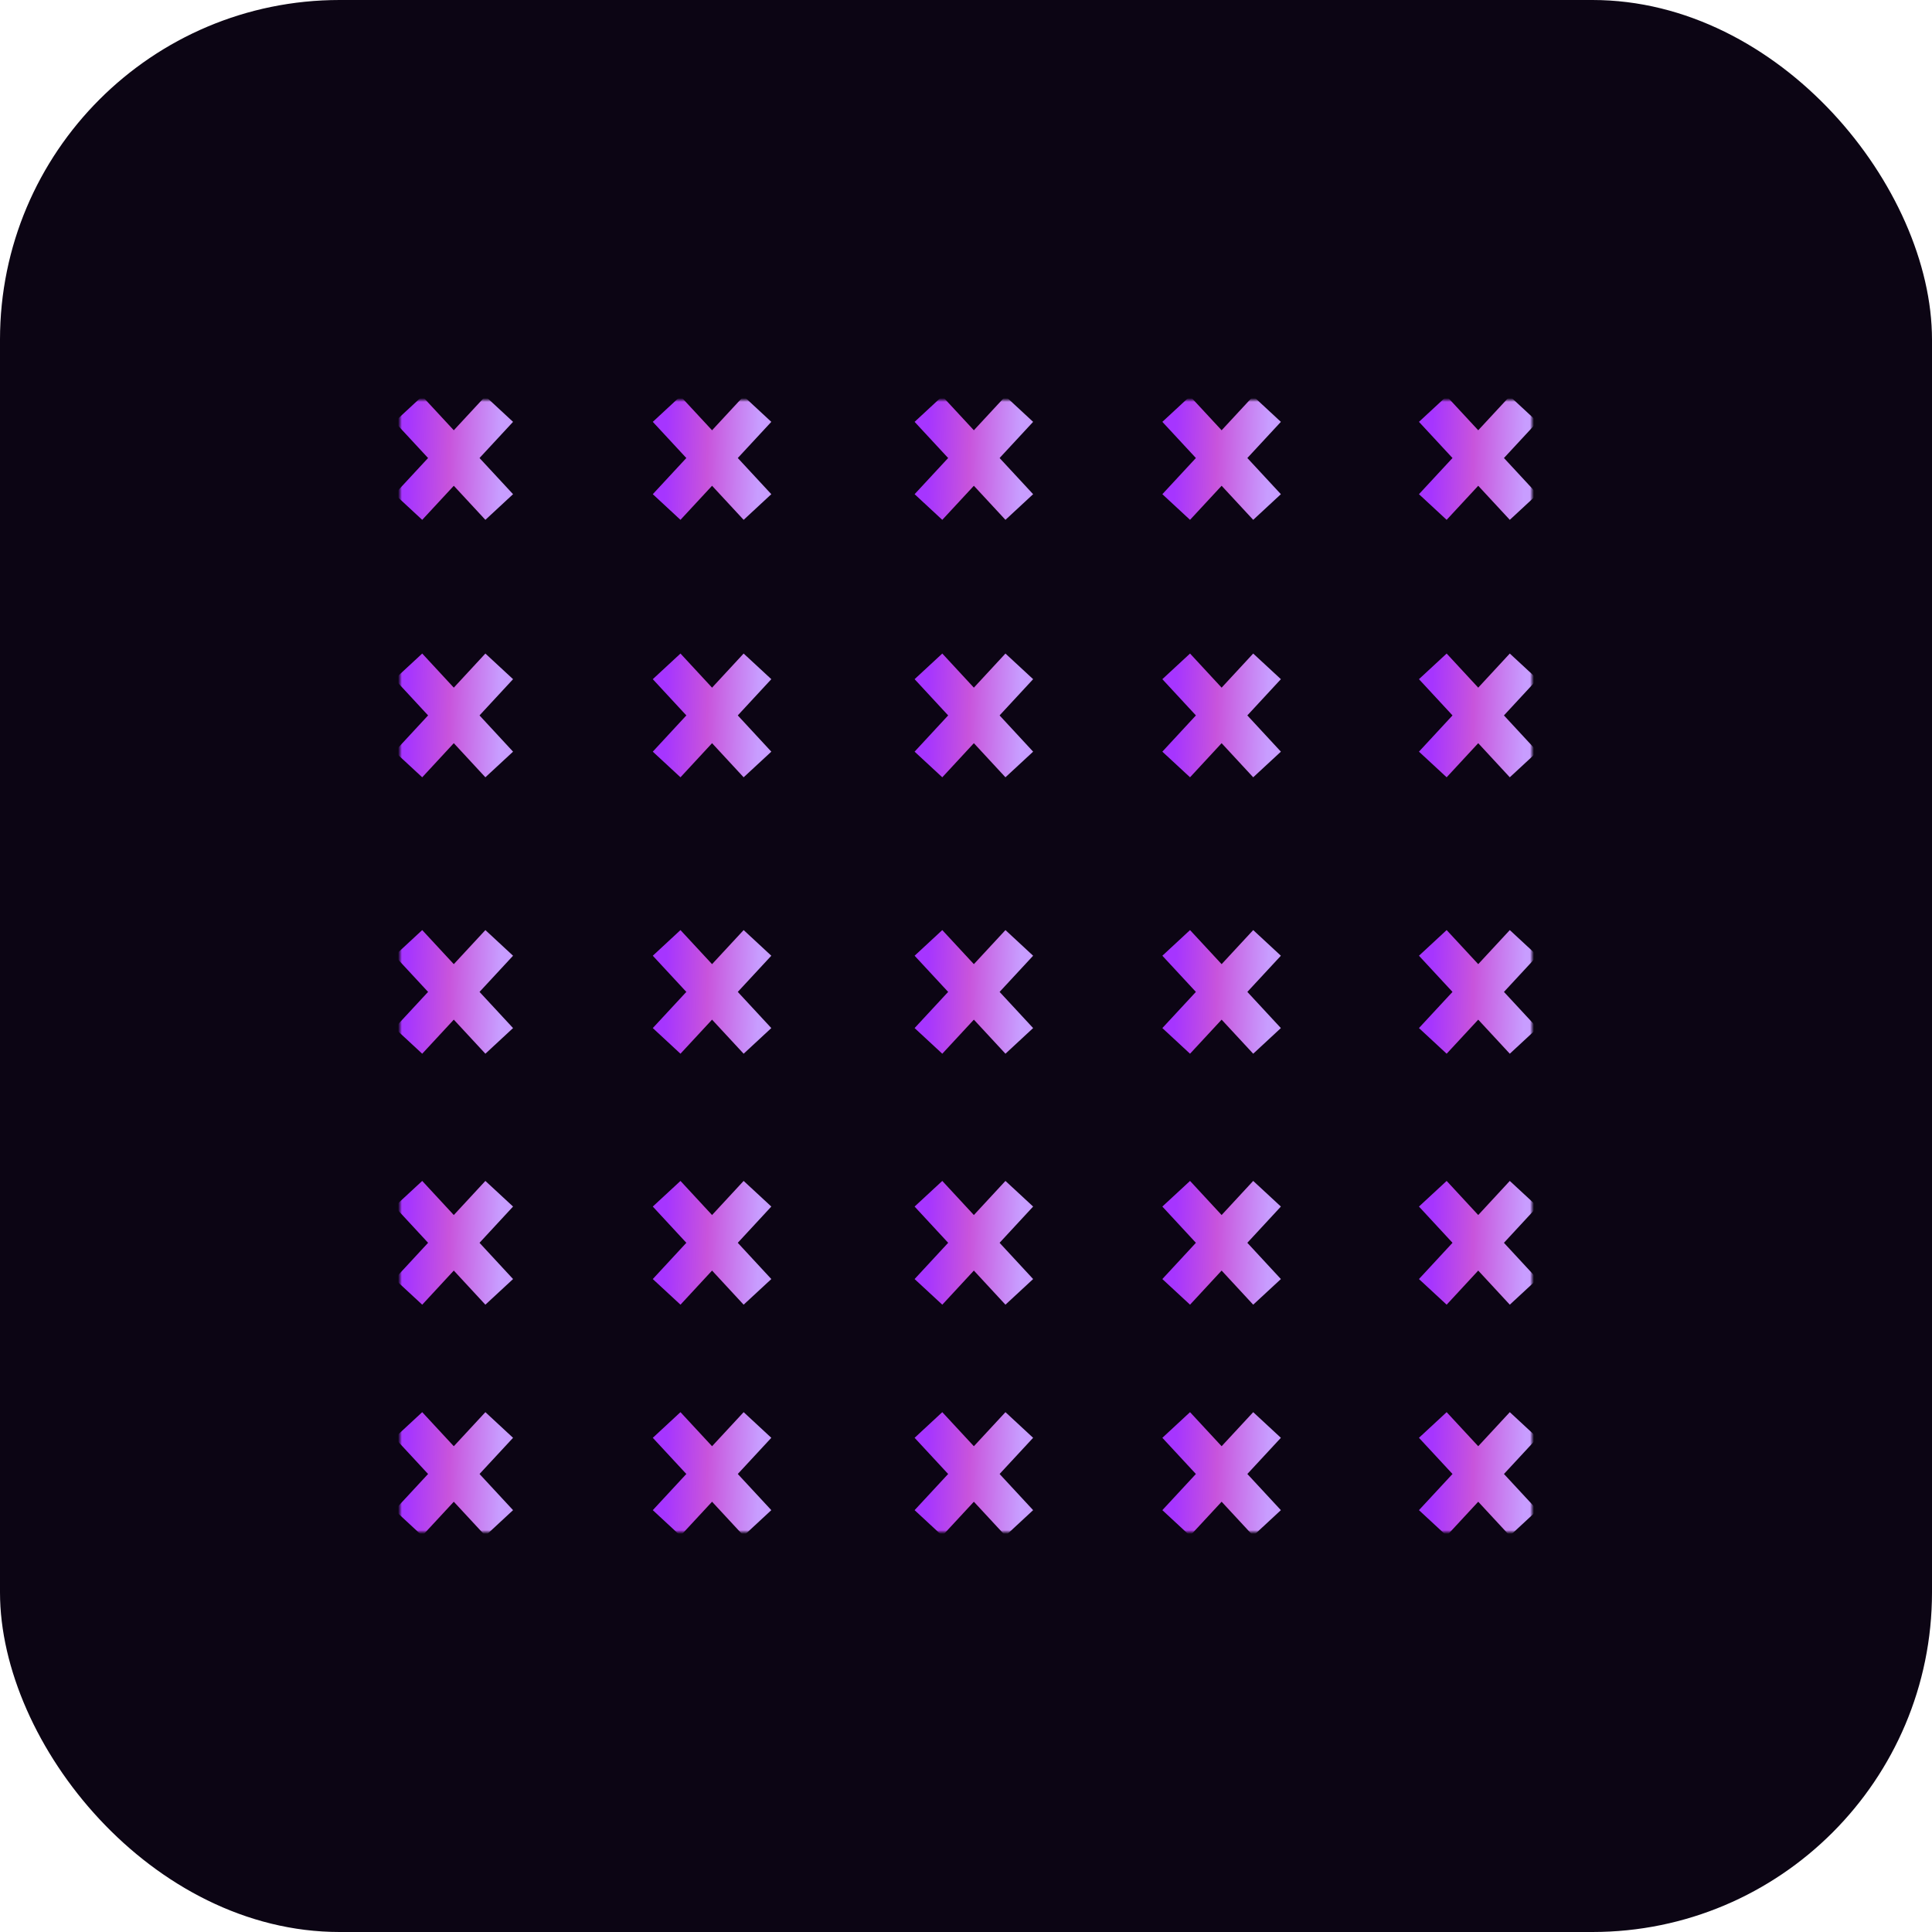 <svg width="512" height="512" viewBox="0 0 512 512" fill="none" xmlns="http://www.w3.org/2000/svg">
<rect width="512" height="512" rx="90" fill="#0C0514"/>
<mask id="mask0_926_272" style="mask-type:luminance" maskUnits="userSpaceOnUse" x="106" y="106" width="300" height="300">
<path d="M406 106H106V406H406V106Z" fill="white"/>
</mask>
<g mask="url(#mask0_926_272)">
<path d="M335.779 108.395L311.703 134.364" stroke="url(#paint0_linear_926_272)" stroke-width="10" stroke-miterlimit="10"/>
<path d="M335.779 134.364L311.703 108.395" stroke="url(#paint1_linear_926_272)" stroke-width="10" stroke-miterlimit="10"/>
<path d="M335.779 176.591L311.703 202.594" stroke="url(#paint2_linear_926_272)" stroke-width="10" stroke-miterlimit="10"/>
<path d="M335.779 202.594L311.703 176.591" stroke="url(#paint3_linear_926_272)" stroke-width="10" stroke-miterlimit="10"/>
<path d="M335.779 249.879L311.703 275.848" stroke="url(#paint4_linear_926_272)" stroke-width="10" stroke-miterlimit="10"/>
<path d="M335.779 275.848L311.703 249.879" stroke="url(#paint5_linear_926_272)" stroke-width="10" stroke-miterlimit="10"/>
<path d="M335.779 316.354L311.703 342.358" stroke="url(#paint6_linear_926_272)" stroke-width="10" stroke-miterlimit="10"/>
<path d="M335.779 342.358L311.703 316.354" stroke="url(#paint7_linear_926_272)" stroke-width="10" stroke-miterlimit="10"/>
<path d="M335.779 377.635L311.703 403.605" stroke="url(#paint8_linear_926_272)" stroke-width="10" stroke-miterlimit="10"/>
<path d="M335.779 403.605L311.703 377.635" stroke="url(#paint9_linear_926_272)" stroke-width="10" stroke-miterlimit="10"/>
<path d="M403.781 108.395L379.707 134.364" stroke="url(#paint10_linear_926_272)" stroke-width="10" stroke-miterlimit="10"/>
<path d="M403.781 134.364L379.707 108.395" stroke="url(#paint11_linear_926_272)" stroke-width="10" stroke-miterlimit="10"/>
<path d="M403.781 176.591L379.707 202.594" stroke="url(#paint12_linear_926_272)" stroke-width="10" stroke-miterlimit="10"/>
<path d="M403.781 202.594L379.707 176.591" stroke="url(#paint13_linear_926_272)" stroke-width="10" stroke-miterlimit="10"/>
<path d="M403.781 249.879L379.707 275.848" stroke="url(#paint14_linear_926_272)" stroke-width="10" stroke-miterlimit="10"/>
<path d="M403.781 275.848L379.707 249.879" stroke="url(#paint15_linear_926_272)" stroke-width="10" stroke-miterlimit="10"/>
<path d="M403.781 316.354L379.707 342.358" stroke="url(#paint16_linear_926_272)" stroke-width="10" stroke-miterlimit="10"/>
<path d="M403.781 342.358L379.707 316.354" stroke="url(#paint17_linear_926_272)" stroke-width="10" stroke-miterlimit="10"/>
<path d="M403.781 377.635L379.707 403.605" stroke="url(#paint18_linear_926_272)" stroke-width="10" stroke-miterlimit="10"/>
<path d="M403.781 403.605L379.707 377.635" stroke="url(#paint19_linear_926_272)" stroke-width="10" stroke-miterlimit="10"/>
<path d="M270.122 108.395L246.047 134.364" stroke="url(#paint20_linear_926_272)" stroke-width="10" stroke-miterlimit="10"/>
<path d="M270.122 134.364L246.047 108.395" stroke="url(#paint21_linear_926_272)" stroke-width="10" stroke-miterlimit="10"/>
<path d="M270.122 176.591L246.047 202.594" stroke="url(#paint22_linear_926_272)" stroke-width="10" stroke-miterlimit="10"/>
<path d="M270.122 202.594L246.047 176.591" stroke="url(#paint23_linear_926_272)" stroke-width="10" stroke-miterlimit="10"/>
<path d="M270.122 249.879L246.047 275.848" stroke="url(#paint24_linear_926_272)" stroke-width="10" stroke-miterlimit="10"/>
<path d="M270.122 275.848L246.047 249.879" stroke="url(#paint25_linear_926_272)" stroke-width="10" stroke-miterlimit="10"/>
<path d="M270.122 316.354L246.047 342.358" stroke="url(#paint26_linear_926_272)" stroke-width="10" stroke-miterlimit="10"/>
<path d="M270.122 342.358L246.047 316.354" stroke="url(#paint27_linear_926_272)" stroke-width="10" stroke-miterlimit="10"/>
<path d="M270.122 377.635L246.047 403.605" stroke="url(#paint28_linear_926_272)" stroke-width="10" stroke-miterlimit="10"/>
<path d="M270.122 403.605L246.047 377.635" stroke="url(#paint29_linear_926_272)" stroke-width="10" stroke-miterlimit="10"/>
<path d="M200.739 108.395L176.664 134.364" stroke="url(#paint30_linear_926_272)" stroke-width="10" stroke-miterlimit="10"/>
<path d="M200.739 134.364L176.664 108.395" stroke="url(#paint31_linear_926_272)" stroke-width="10" stroke-miterlimit="10"/>
<path d="M200.739 176.591L176.664 202.594" stroke="url(#paint32_linear_926_272)" stroke-width="10" stroke-miterlimit="10"/>
<path d="M200.739 202.594L176.664 176.591" stroke="url(#paint33_linear_926_272)" stroke-width="10" stroke-miterlimit="10"/>
<path d="M200.739 249.879L176.664 275.848" stroke="url(#paint34_linear_926_272)" stroke-width="10" stroke-miterlimit="10"/>
<path d="M200.739 275.848L176.664 249.879" stroke="url(#paint35_linear_926_272)" stroke-width="10" stroke-miterlimit="10"/>
<path d="M200.739 316.354L176.664 342.358" stroke="url(#paint36_linear_926_272)" stroke-width="10" stroke-miterlimit="10"/>
<path d="M200.739 342.358L176.664 316.354" stroke="url(#paint37_linear_926_272)" stroke-width="10" stroke-miterlimit="10"/>
<path d="M200.739 377.635L176.664 403.605" stroke="url(#paint38_linear_926_272)" stroke-width="10" stroke-miterlimit="10"/>
<path d="M200.739 403.605L176.664 377.635" stroke="url(#paint39_linear_926_272)" stroke-width="10" stroke-miterlimit="10"/>
<path d="M132.298 108.395L108.223 134.364" stroke="url(#paint40_linear_926_272)" stroke-width="10" stroke-miterlimit="10"/>
<path d="M132.298 134.364L108.223 108.395" stroke="url(#paint41_linear_926_272)" stroke-width="10" stroke-miterlimit="10"/>
<path d="M132.298 176.591L108.223 202.594" stroke="url(#paint42_linear_926_272)" stroke-width="10" stroke-miterlimit="10"/>
<path d="M132.298 202.594L108.223 176.591" stroke="url(#paint43_linear_926_272)" stroke-width="10" stroke-miterlimit="10"/>
<path d="M132.298 249.879L108.223 275.848" stroke="url(#paint44_linear_926_272)" stroke-width="10" stroke-miterlimit="10"/>
<path d="M132.298 275.848L108.223 249.879" stroke="url(#paint45_linear_926_272)" stroke-width="10" stroke-miterlimit="10"/>
<path d="M132.298 316.354L108.223 342.358" stroke="url(#paint46_linear_926_272)" stroke-width="10" stroke-miterlimit="10"/>
<path d="M132.298 342.358L108.223 316.354" stroke="url(#paint47_linear_926_272)" stroke-width="10" stroke-miterlimit="10"/>
<path d="M132.298 377.635L108.223 403.605" stroke="url(#paint48_linear_926_272)" stroke-width="10" stroke-miterlimit="10"/>
<path d="M132.298 403.605L108.223 377.635" stroke="url(#paint49_linear_926_272)" stroke-width="10" stroke-miterlimit="10"/>
</g>
<defs>
<linearGradient id="paint0_linear_926_272" x1="311.703" y1="108.395" x2="336.297" y2="108.895" gradientUnits="userSpaceOnUse">
<stop stop-color="#A635FF"/>
<stop offset="0.448" stop-color="#C854DC"/>
<stop offset="1" stop-color="#C89DFF"/>
</linearGradient>
<linearGradient id="paint1_linear_926_272" x1="311.703" y1="108.395" x2="336.297" y2="108.895" gradientUnits="userSpaceOnUse">
<stop stop-color="#A635FF"/>
<stop offset="0.448" stop-color="#C854DC"/>
<stop offset="1" stop-color="#C89DFF"/>
</linearGradient>
<linearGradient id="paint2_linear_926_272" x1="311.703" y1="176.591" x2="336.297" y2="177.091" gradientUnits="userSpaceOnUse">
<stop stop-color="#A635FF"/>
<stop offset="0.448" stop-color="#C854DC"/>
<stop offset="1" stop-color="#C89DFF"/>
</linearGradient>
<linearGradient id="paint3_linear_926_272" x1="311.703" y1="176.591" x2="336.297" y2="177.091" gradientUnits="userSpaceOnUse">
<stop stop-color="#A635FF"/>
<stop offset="0.448" stop-color="#C854DC"/>
<stop offset="1" stop-color="#C89DFF"/>
</linearGradient>
<linearGradient id="paint4_linear_926_272" x1="311.703" y1="249.879" x2="336.297" y2="250.379" gradientUnits="userSpaceOnUse">
<stop stop-color="#A635FF"/>
<stop offset="0.448" stop-color="#C854DC"/>
<stop offset="1" stop-color="#C89DFF"/>
</linearGradient>
<linearGradient id="paint5_linear_926_272" x1="311.703" y1="249.879" x2="336.297" y2="250.379" gradientUnits="userSpaceOnUse">
<stop stop-color="#A635FF"/>
<stop offset="0.448" stop-color="#C854DC"/>
<stop offset="1" stop-color="#C89DFF"/>
</linearGradient>
<linearGradient id="paint6_linear_926_272" x1="311.703" y1="316.354" x2="336.297" y2="316.854" gradientUnits="userSpaceOnUse">
<stop stop-color="#A635FF"/>
<stop offset="0.448" stop-color="#C854DC"/>
<stop offset="1" stop-color="#C89DFF"/>
</linearGradient>
<linearGradient id="paint7_linear_926_272" x1="311.703" y1="316.354" x2="336.297" y2="316.854" gradientUnits="userSpaceOnUse">
<stop stop-color="#A635FF"/>
<stop offset="0.448" stop-color="#C854DC"/>
<stop offset="1" stop-color="#C89DFF"/>
</linearGradient>
<linearGradient id="paint8_linear_926_272" x1="311.703" y1="377.635" x2="336.297" y2="378.135" gradientUnits="userSpaceOnUse">
<stop stop-color="#A635FF"/>
<stop offset="0.448" stop-color="#C854DC"/>
<stop offset="1" stop-color="#C89DFF"/>
</linearGradient>
<linearGradient id="paint9_linear_926_272" x1="311.703" y1="377.635" x2="336.297" y2="378.135" gradientUnits="userSpaceOnUse">
<stop stop-color="#A635FF"/>
<stop offset="0.448" stop-color="#C854DC"/>
<stop offset="1" stop-color="#C89DFF"/>
</linearGradient>
<linearGradient id="paint10_linear_926_272" x1="379.707" y1="108.395" x2="404.299" y2="108.895" gradientUnits="userSpaceOnUse">
<stop stop-color="#A635FF"/>
<stop offset="0.448" stop-color="#C854DC"/>
<stop offset="1" stop-color="#C89DFF"/>
</linearGradient>
<linearGradient id="paint11_linear_926_272" x1="379.707" y1="108.395" x2="404.299" y2="108.895" gradientUnits="userSpaceOnUse">
<stop stop-color="#A635FF"/>
<stop offset="0.448" stop-color="#C854DC"/>
<stop offset="1" stop-color="#C89DFF"/>
</linearGradient>
<linearGradient id="paint12_linear_926_272" x1="379.707" y1="176.591" x2="404.299" y2="177.091" gradientUnits="userSpaceOnUse">
<stop stop-color="#A635FF"/>
<stop offset="0.448" stop-color="#C854DC"/>
<stop offset="1" stop-color="#C89DFF"/>
</linearGradient>
<linearGradient id="paint13_linear_926_272" x1="379.707" y1="176.591" x2="404.299" y2="177.091" gradientUnits="userSpaceOnUse">
<stop stop-color="#A635FF"/>
<stop offset="0.448" stop-color="#C854DC"/>
<stop offset="1" stop-color="#C89DFF"/>
</linearGradient>
<linearGradient id="paint14_linear_926_272" x1="379.707" y1="249.879" x2="404.299" y2="250.379" gradientUnits="userSpaceOnUse">
<stop stop-color="#A635FF"/>
<stop offset="0.448" stop-color="#C854DC"/>
<stop offset="1" stop-color="#C89DFF"/>
</linearGradient>
<linearGradient id="paint15_linear_926_272" x1="379.707" y1="249.879" x2="404.299" y2="250.379" gradientUnits="userSpaceOnUse">
<stop stop-color="#A635FF"/>
<stop offset="0.448" stop-color="#C854DC"/>
<stop offset="1" stop-color="#C89DFF"/>
</linearGradient>
<linearGradient id="paint16_linear_926_272" x1="379.707" y1="316.354" x2="404.299" y2="316.854" gradientUnits="userSpaceOnUse">
<stop stop-color="#A635FF"/>
<stop offset="0.448" stop-color="#C854DC"/>
<stop offset="1" stop-color="#C89DFF"/>
</linearGradient>
<linearGradient id="paint17_linear_926_272" x1="379.707" y1="316.354" x2="404.299" y2="316.854" gradientUnits="userSpaceOnUse">
<stop stop-color="#A635FF"/>
<stop offset="0.448" stop-color="#C854DC"/>
<stop offset="1" stop-color="#C89DFF"/>
</linearGradient>
<linearGradient id="paint18_linear_926_272" x1="379.707" y1="377.635" x2="404.299" y2="378.135" gradientUnits="userSpaceOnUse">
<stop stop-color="#A635FF"/>
<stop offset="0.448" stop-color="#C854DC"/>
<stop offset="1" stop-color="#C89DFF"/>
</linearGradient>
<linearGradient id="paint19_linear_926_272" x1="379.707" y1="377.635" x2="404.299" y2="378.135" gradientUnits="userSpaceOnUse">
<stop stop-color="#A635FF"/>
<stop offset="0.448" stop-color="#C854DC"/>
<stop offset="1" stop-color="#C89DFF"/>
</linearGradient>
<linearGradient id="paint20_linear_926_272" x1="246.047" y1="108.395" x2="270.64" y2="108.895" gradientUnits="userSpaceOnUse">
<stop stop-color="#A635FF"/>
<stop offset="0.448" stop-color="#C854DC"/>
<stop offset="1" stop-color="#C89DFF"/>
</linearGradient>
<linearGradient id="paint21_linear_926_272" x1="246.047" y1="108.395" x2="270.64" y2="108.895" gradientUnits="userSpaceOnUse">
<stop stop-color="#A635FF"/>
<stop offset="0.448" stop-color="#C854DC"/>
<stop offset="1" stop-color="#C89DFF"/>
</linearGradient>
<linearGradient id="paint22_linear_926_272" x1="246.047" y1="176.591" x2="270.64" y2="177.091" gradientUnits="userSpaceOnUse">
<stop stop-color="#A635FF"/>
<stop offset="0.448" stop-color="#C854DC"/>
<stop offset="1" stop-color="#C89DFF"/>
</linearGradient>
<linearGradient id="paint23_linear_926_272" x1="246.047" y1="176.591" x2="270.64" y2="177.091" gradientUnits="userSpaceOnUse">
<stop stop-color="#A635FF"/>
<stop offset="0.448" stop-color="#C854DC"/>
<stop offset="1" stop-color="#C89DFF"/>
</linearGradient>
<linearGradient id="paint24_linear_926_272" x1="246.047" y1="249.879" x2="270.64" y2="250.379" gradientUnits="userSpaceOnUse">
<stop stop-color="#A635FF"/>
<stop offset="0.448" stop-color="#C854DC"/>
<stop offset="1" stop-color="#C89DFF"/>
</linearGradient>
<linearGradient id="paint25_linear_926_272" x1="246.047" y1="249.879" x2="270.64" y2="250.379" gradientUnits="userSpaceOnUse">
<stop stop-color="#A635FF"/>
<stop offset="0.448" stop-color="#C854DC"/>
<stop offset="1" stop-color="#C89DFF"/>
</linearGradient>
<linearGradient id="paint26_linear_926_272" x1="246.047" y1="316.354" x2="270.64" y2="316.854" gradientUnits="userSpaceOnUse">
<stop stop-color="#A635FF"/>
<stop offset="0.448" stop-color="#C854DC"/>
<stop offset="1" stop-color="#C89DFF"/>
</linearGradient>
<linearGradient id="paint27_linear_926_272" x1="246.047" y1="316.354" x2="270.64" y2="316.854" gradientUnits="userSpaceOnUse">
<stop stop-color="#A635FF"/>
<stop offset="0.448" stop-color="#C854DC"/>
<stop offset="1" stop-color="#C89DFF"/>
</linearGradient>
<linearGradient id="paint28_linear_926_272" x1="246.047" y1="377.635" x2="270.64" y2="378.135" gradientUnits="userSpaceOnUse">
<stop stop-color="#A635FF"/>
<stop offset="0.448" stop-color="#C854DC"/>
<stop offset="1" stop-color="#C89DFF"/>
</linearGradient>
<linearGradient id="paint29_linear_926_272" x1="246.047" y1="377.635" x2="270.64" y2="378.135" gradientUnits="userSpaceOnUse">
<stop stop-color="#A635FF"/>
<stop offset="0.448" stop-color="#C854DC"/>
<stop offset="1" stop-color="#C89DFF"/>
</linearGradient>
<linearGradient id="paint30_linear_926_272" x1="176.664" y1="108.395" x2="201.257" y2="108.895" gradientUnits="userSpaceOnUse">
<stop stop-color="#A635FF"/>
<stop offset="0.448" stop-color="#C854DC"/>
<stop offset="1" stop-color="#C89DFF"/>
</linearGradient>
<linearGradient id="paint31_linear_926_272" x1="176.664" y1="108.395" x2="201.257" y2="108.895" gradientUnits="userSpaceOnUse">
<stop stop-color="#A635FF"/>
<stop offset="0.448" stop-color="#C854DC"/>
<stop offset="1" stop-color="#C89DFF"/>
</linearGradient>
<linearGradient id="paint32_linear_926_272" x1="176.664" y1="176.591" x2="201.257" y2="177.091" gradientUnits="userSpaceOnUse">
<stop stop-color="#A635FF"/>
<stop offset="0.448" stop-color="#C854DC"/>
<stop offset="1" stop-color="#C89DFF"/>
</linearGradient>
<linearGradient id="paint33_linear_926_272" x1="176.664" y1="176.591" x2="201.257" y2="177.091" gradientUnits="userSpaceOnUse">
<stop stop-color="#A635FF"/>
<stop offset="0.448" stop-color="#C854DC"/>
<stop offset="1" stop-color="#C89DFF"/>
</linearGradient>
<linearGradient id="paint34_linear_926_272" x1="176.664" y1="249.879" x2="201.257" y2="250.379" gradientUnits="userSpaceOnUse">
<stop stop-color="#A635FF"/>
<stop offset="0.448" stop-color="#C854DC"/>
<stop offset="1" stop-color="#C89DFF"/>
</linearGradient>
<linearGradient id="paint35_linear_926_272" x1="176.664" y1="249.879" x2="201.257" y2="250.379" gradientUnits="userSpaceOnUse">
<stop stop-color="#A635FF"/>
<stop offset="0.448" stop-color="#C854DC"/>
<stop offset="1" stop-color="#C89DFF"/>
</linearGradient>
<linearGradient id="paint36_linear_926_272" x1="176.664" y1="316.354" x2="201.257" y2="316.854" gradientUnits="userSpaceOnUse">
<stop stop-color="#A635FF"/>
<stop offset="0.448" stop-color="#C854DC"/>
<stop offset="1" stop-color="#C89DFF"/>
</linearGradient>
<linearGradient id="paint37_linear_926_272" x1="176.664" y1="316.354" x2="201.257" y2="316.854" gradientUnits="userSpaceOnUse">
<stop stop-color="#A635FF"/>
<stop offset="0.448" stop-color="#C854DC"/>
<stop offset="1" stop-color="#C89DFF"/>
</linearGradient>
<linearGradient id="paint38_linear_926_272" x1="176.664" y1="377.635" x2="201.257" y2="378.135" gradientUnits="userSpaceOnUse">
<stop stop-color="#A635FF"/>
<stop offset="0.448" stop-color="#C854DC"/>
<stop offset="1" stop-color="#C89DFF"/>
</linearGradient>
<linearGradient id="paint39_linear_926_272" x1="176.664" y1="377.635" x2="201.257" y2="378.135" gradientUnits="userSpaceOnUse">
<stop stop-color="#A635FF"/>
<stop offset="0.448" stop-color="#C854DC"/>
<stop offset="1" stop-color="#C89DFF"/>
</linearGradient>
<linearGradient id="paint40_linear_926_272" x1="108.223" y1="108.395" x2="132.816" y2="108.895" gradientUnits="userSpaceOnUse">
<stop stop-color="#A635FF"/>
<stop offset="0.448" stop-color="#C854DC"/>
<stop offset="1" stop-color="#C89DFF"/>
</linearGradient>
<linearGradient id="paint41_linear_926_272" x1="108.223" y1="108.395" x2="132.816" y2="108.895" gradientUnits="userSpaceOnUse">
<stop stop-color="#A635FF"/>
<stop offset="0.448" stop-color="#C854DC"/>
<stop offset="1" stop-color="#C89DFF"/>
</linearGradient>
<linearGradient id="paint42_linear_926_272" x1="108.223" y1="176.591" x2="132.816" y2="177.091" gradientUnits="userSpaceOnUse">
<stop stop-color="#A635FF"/>
<stop offset="0.448" stop-color="#C854DC"/>
<stop offset="1" stop-color="#C89DFF"/>
</linearGradient>
<linearGradient id="paint43_linear_926_272" x1="108.223" y1="176.591" x2="132.816" y2="177.091" gradientUnits="userSpaceOnUse">
<stop stop-color="#A635FF"/>
<stop offset="0.448" stop-color="#C854DC"/>
<stop offset="1" stop-color="#C89DFF"/>
</linearGradient>
<linearGradient id="paint44_linear_926_272" x1="108.223" y1="249.879" x2="132.816" y2="250.379" gradientUnits="userSpaceOnUse">
<stop stop-color="#A635FF"/>
<stop offset="0.448" stop-color="#C854DC"/>
<stop offset="1" stop-color="#C89DFF"/>
</linearGradient>
<linearGradient id="paint45_linear_926_272" x1="108.223" y1="249.879" x2="132.816" y2="250.379" gradientUnits="userSpaceOnUse">
<stop stop-color="#A635FF"/>
<stop offset="0.448" stop-color="#C854DC"/>
<stop offset="1" stop-color="#C89DFF"/>
</linearGradient>
<linearGradient id="paint46_linear_926_272" x1="108.223" y1="316.354" x2="132.816" y2="316.854" gradientUnits="userSpaceOnUse">
<stop stop-color="#A635FF"/>
<stop offset="0.448" stop-color="#C854DC"/>
<stop offset="1" stop-color="#C89DFF"/>
</linearGradient>
<linearGradient id="paint47_linear_926_272" x1="108.223" y1="316.354" x2="132.816" y2="316.854" gradientUnits="userSpaceOnUse">
<stop stop-color="#A635FF"/>
<stop offset="0.448" stop-color="#C854DC"/>
<stop offset="1" stop-color="#C89DFF"/>
</linearGradient>
<linearGradient id="paint48_linear_926_272" x1="108.223" y1="377.635" x2="132.816" y2="378.135" gradientUnits="userSpaceOnUse">
<stop stop-color="#A635FF"/>
<stop offset="0.448" stop-color="#C854DC"/>
<stop offset="1" stop-color="#C89DFF"/>
</linearGradient>
<linearGradient id="paint49_linear_926_272" x1="108.223" y1="377.635" x2="132.816" y2="378.135" gradientUnits="userSpaceOnUse">
<stop stop-color="#A635FF"/>
<stop offset="0.448" stop-color="#C854DC"/>
<stop offset="1" stop-color="#C89DFF"/>
</linearGradient>
</defs>
</svg>
